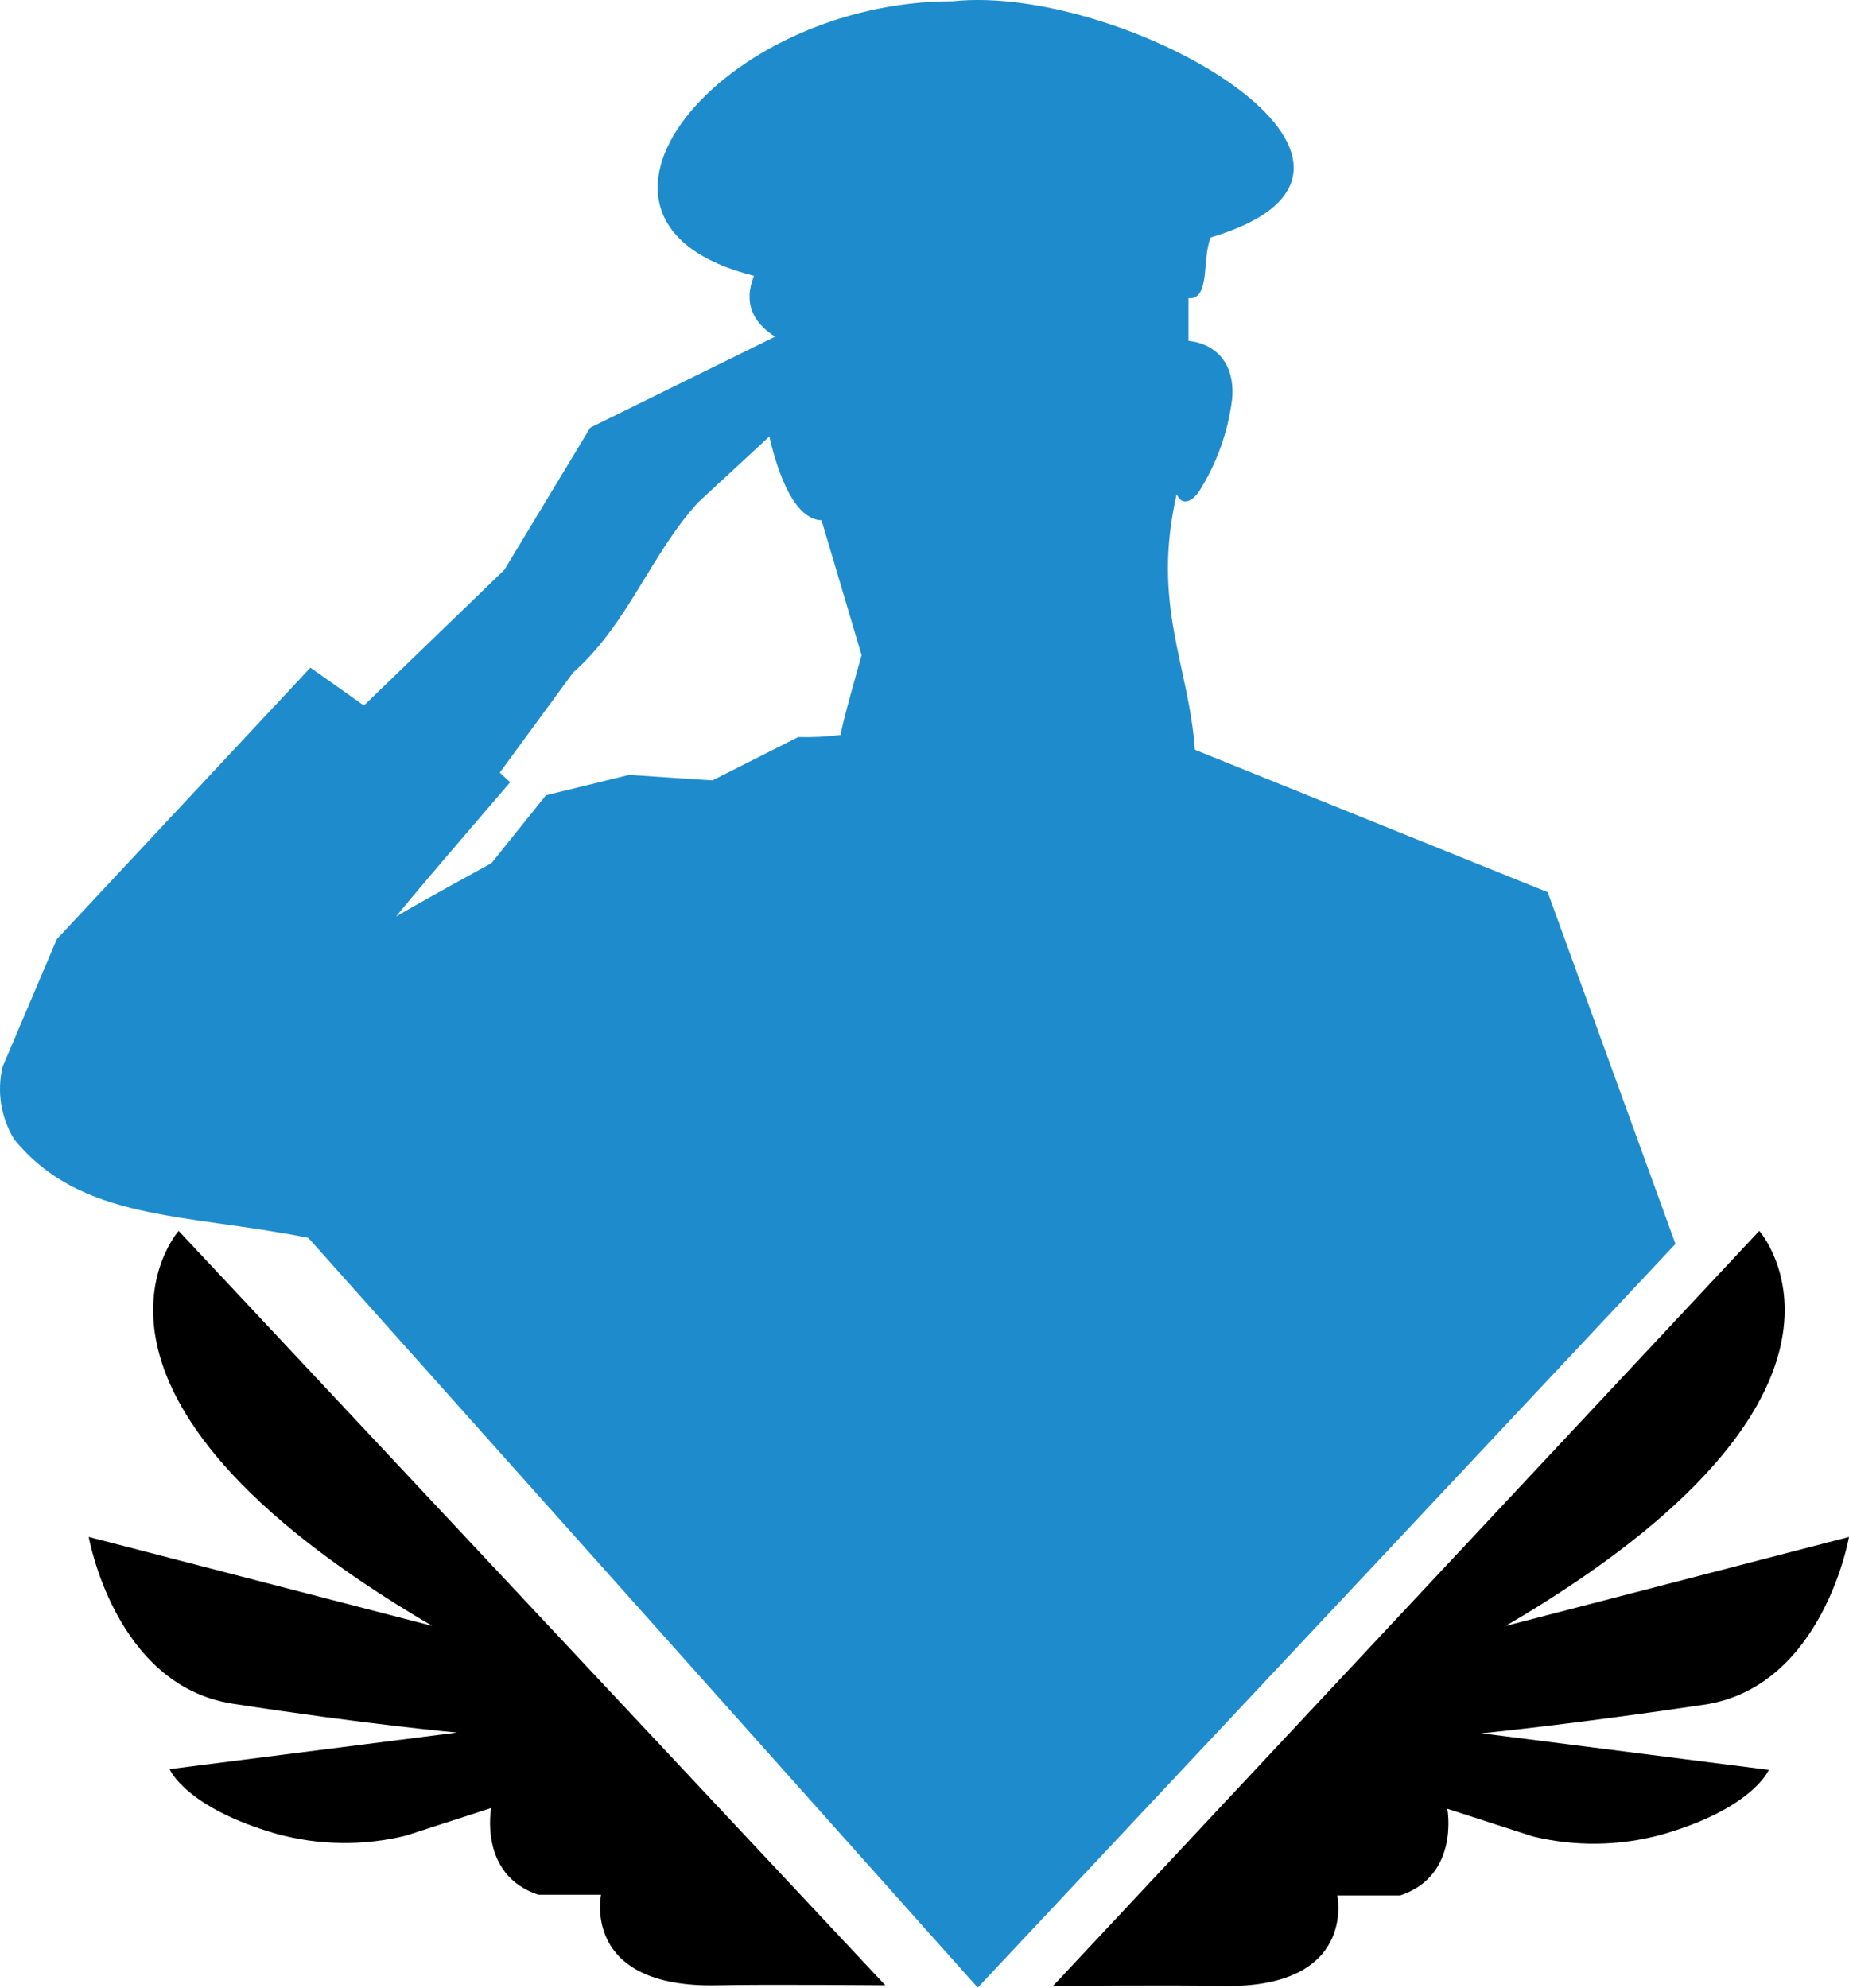 <svg width="40" height="43" viewBox="0 0 40 43" fill="none" xmlns="http://www.w3.org/2000/svg">
<path fill-rule="evenodd" clip-rule="evenodd" d="M9.351 35.175L1.92 33.25C1.92 33.25 2.479 36.46 5.029 36.857C7.895 37.301 9.885 37.482 9.885 37.482L3.668 38.273C3.668 38.273 4.012 39.108 5.987 39.674C6.901 39.924 7.862 39.937 8.783 39.711L10.626 39.114C10.626 39.114 10.349 40.561 11.645 40.99H13.003C13.003 40.99 12.567 43.018 15.528 42.95C16.563 42.928 19.153 42.95 19.153 42.95L3.865 26.629C3.865 26.629 0.741 30.136 9.351 35.175Z" fill="black"/>
<path fill-rule="evenodd" clip-rule="evenodd" d="M40 33.25L32.573 35.175C41.174 30.136 38.059 26.629 38.059 26.629L22.78 42.965C22.78 42.965 25.37 42.943 26.405 42.965C29.369 43.034 28.93 41.005 28.93 41.005H30.291C31.584 40.577 31.31 39.13 31.31 39.13L33.153 39.727C34.074 39.952 35.035 39.939 35.949 39.689C37.924 39.123 38.265 38.289 38.265 38.289L32.051 37.498C32.051 37.498 34.041 37.301 36.907 36.873C39.444 36.46 40 33.25 40 33.25Z" fill="black"/>
<path fill-rule="evenodd" clip-rule="evenodd" d="M16.775 7.289C16.28 6.976 16.08 6.545 16.311 5.967C11.654 4.804 15.561 0.027 20.611 0.027C24.34 -0.367 31.27 3.613 26.192 5.138C25.996 5.591 26.192 6.492 25.71 6.451V7.373C26.325 7.442 26.718 7.883 26.656 8.624C26.569 9.34 26.323 10.028 25.938 10.634C25.802 10.834 25.572 10.968 25.455 10.69C24.905 13.094 25.72 14.376 25.849 16.22L33.482 19.302L36.246 26.911L21.152 43L6.669 26.779C3.993 26.245 1.754 26.426 0.304 24.644C0.163 24.413 0.069 24.156 0.026 23.888C-0.017 23.62 -0.007 23.346 0.055 23.081L1.229 20.318L6.715 14.444L7.873 15.263L10.911 12.328L12.769 9.252L16.762 7.286L16.775 7.289ZM10.812 16.714L11.037 16.923C11.037 16.923 8.453 19.924 8.579 19.827C8.705 19.73 10.634 18.671 10.634 18.671L11.811 17.204L13.608 16.764L15.411 16.883L17.269 15.945C17.577 15.954 17.885 15.938 18.191 15.898C18.16 15.851 18.639 14.175 18.639 14.175L17.773 11.256C17.103 11.234 16.762 9.955 16.643 9.443L15.107 10.865C14.102 11.95 13.571 13.525 12.4 14.547L10.812 16.714Z" fill="#1E8CCC"/>
</svg>
